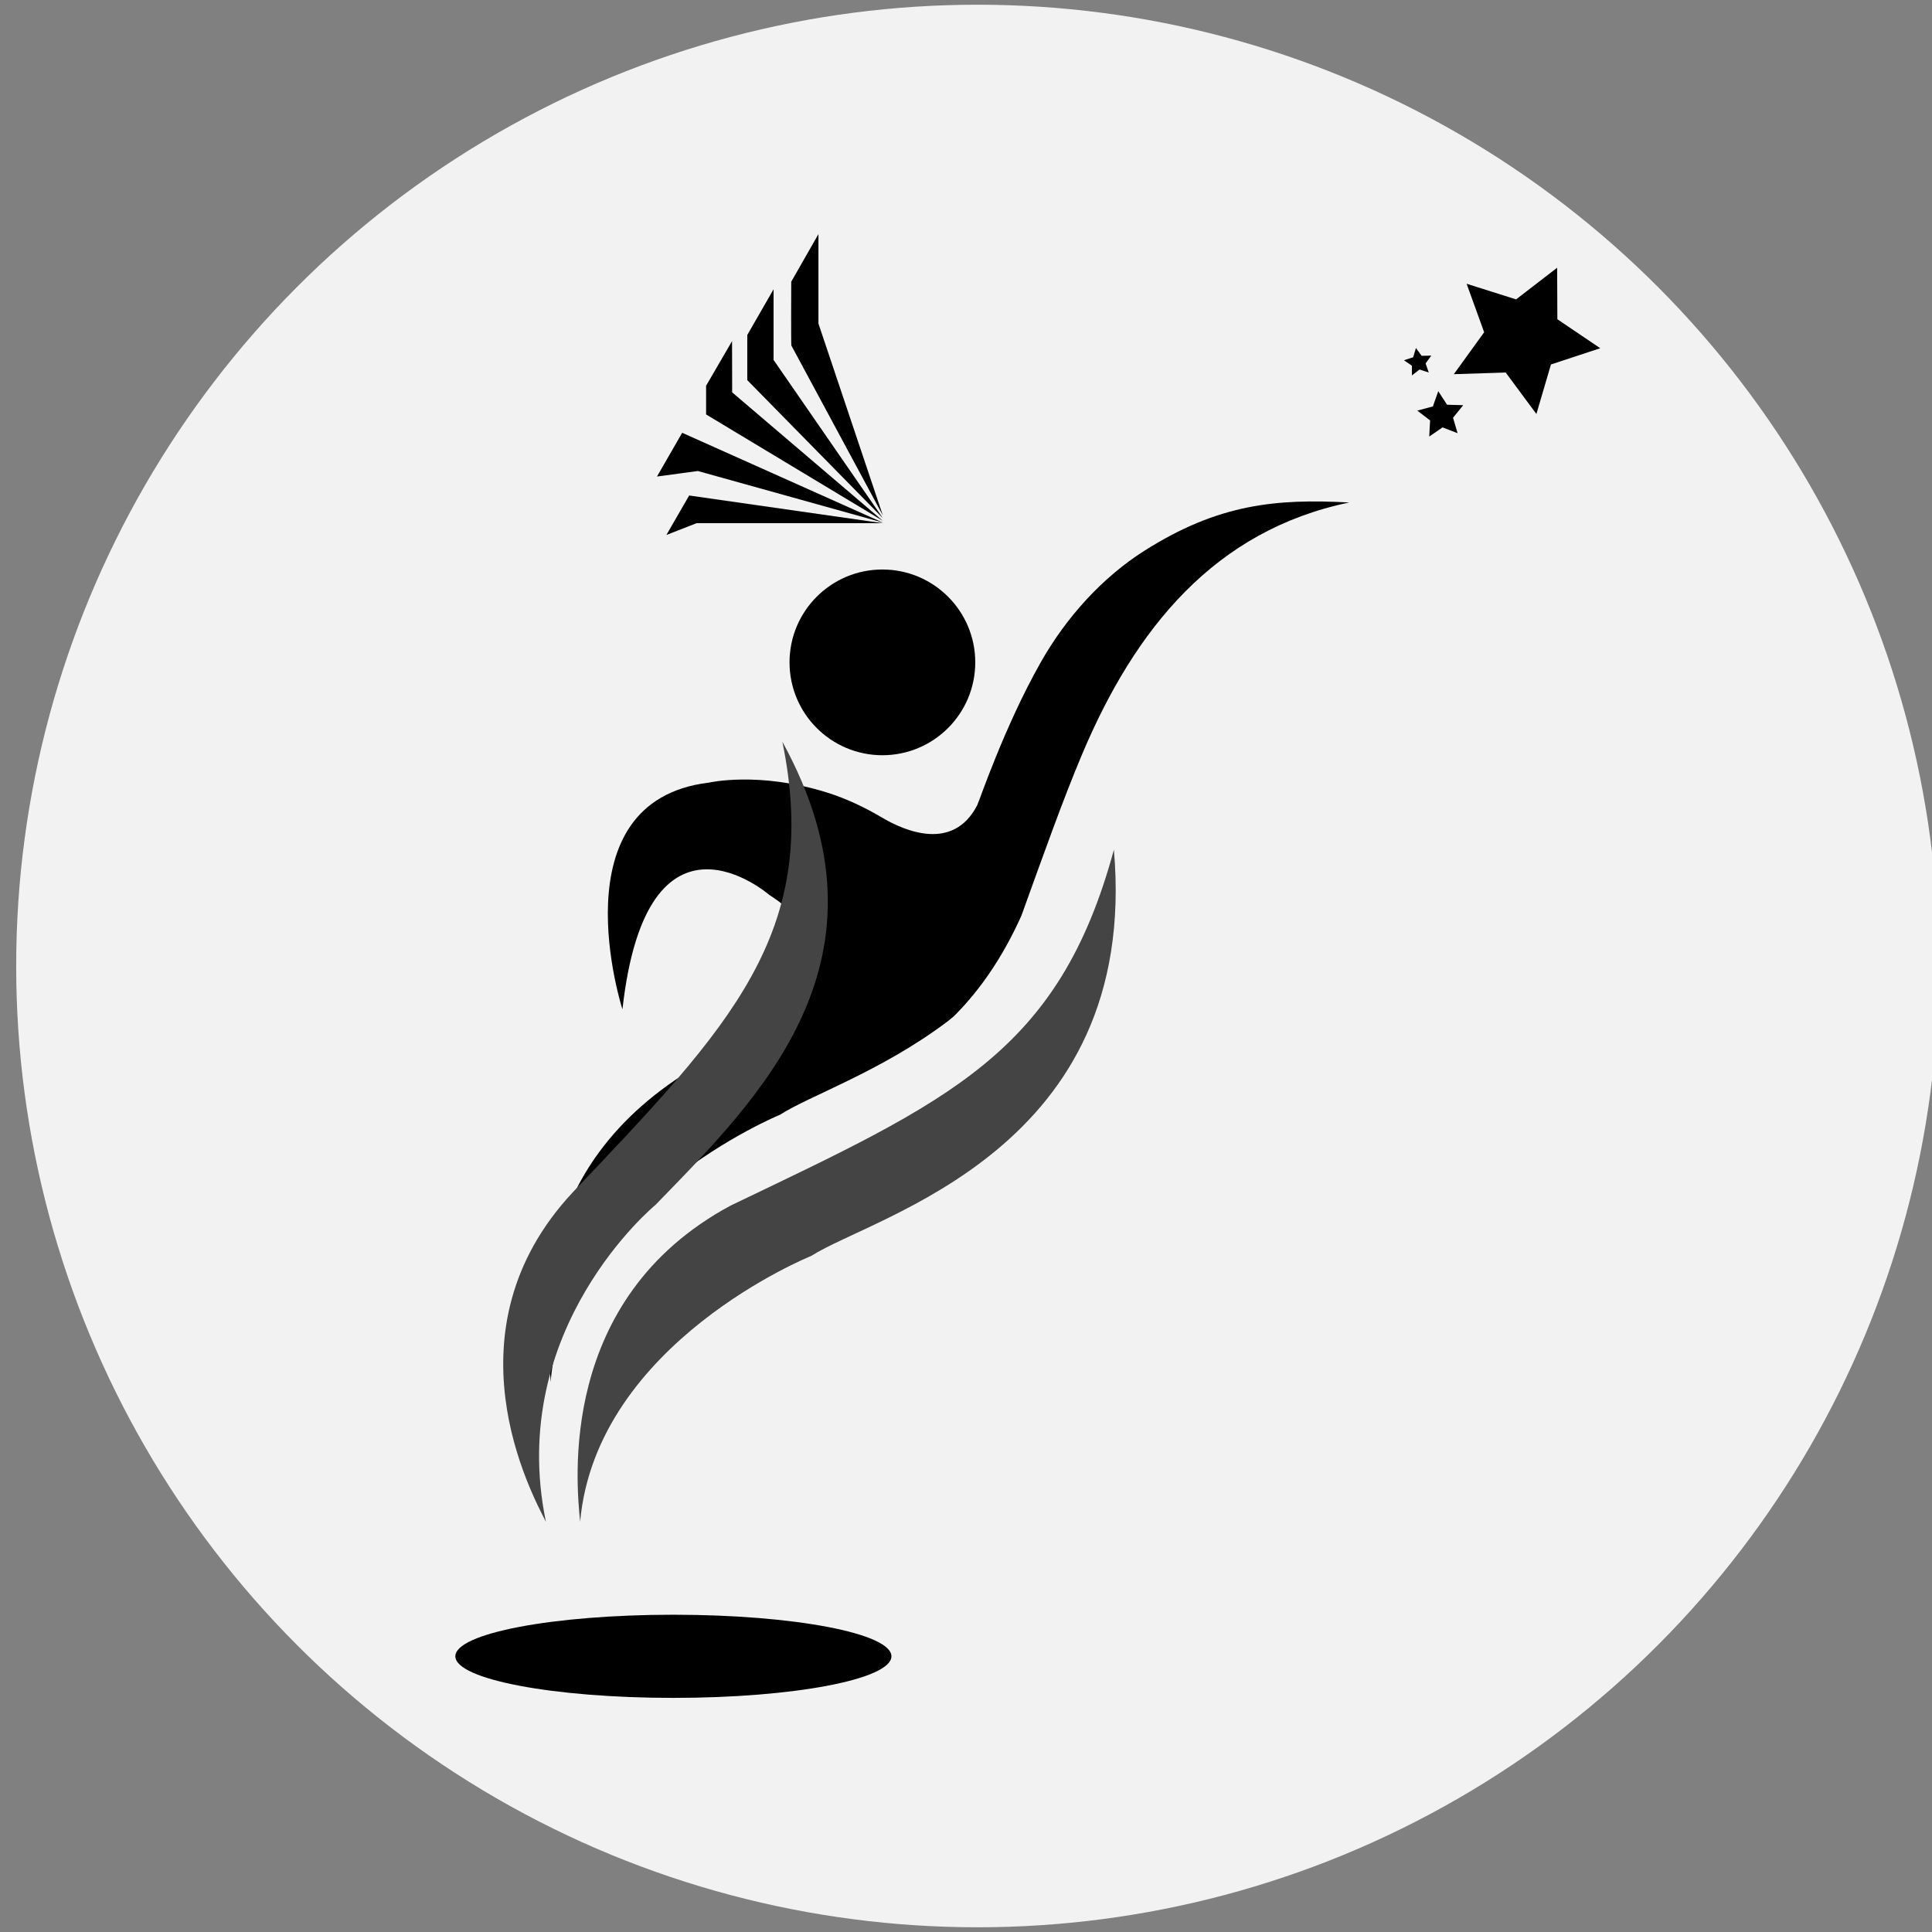 <?xml version="1.0" encoding="UTF-8"?><svg id="a" xmlns="http://www.w3.org/2000/svg" viewBox="0 0 340.16 340.16"><rect x="0" y="0" width="340.16" height="340.16" fill="#808080" stroke="none"/><defs><style>.b,.c,.d{stroke-width:0px;}.c{fill:#444;}.d{fill:#f2f2f2;}</style></defs><circle class="d" cx="172.1" cy="170.08" r="169.25"/><path class="c" d="M196.12,149.6c-9.73,35.93-29.01,44.2-67.5,62.67-30.53,16.42-27.14,48.83-26.48,55.67,2.83-31.58,40.68-46.81,40.68-46.81,11.23-7.18,57.91-18.59,53.3-71.53Z"/><circle class="b" cx="155.36" cy="116.62" r="16.35"/><path class="b" d="M237.52,88.48c-23.71,4.93-37.68,22.25-46.98,44.28-3.45,8.18-6.78,17.59-10.71,28.47-3.27,7.28-7.19,12.89-11.39,17.2-.48.5-1.01.95-1.57,1.38-5.97,4.51-12.2,7.84-17.56,10.46-5.13,2.51-9.46,4.37-11.98,6,0,0-37.76,15.47-40.39,47.07-.07-6.43-6.45-34.94,23.48-54.21,1.57-1.01,3.21-1.9,4.89-2.72.02-.01.05-.02.07-.04t.01,0s.13-.07.29-.14c3.17-1.62,29.78-15.87,9.73-28.69,0,0-21.48-18.66-25.82,20.17,0,0-11.83-36.69,15.25-39.92,0,0,8.74-2.03,20.81,1.76,3.37,1.06,6.58,2.59,9.63,4.39,4,2.37,12.51,6.05,16.76-2.14.38-.72,4.74-13.78,11.2-25.19,4.52-7.99,10.89-14.96,18.17-19.59,13.1-8.33,23.3-9.23,36.11-8.55Z"/><path class="c" d="M137.74,130.56c6.94,33.71-9.25,50.23-36.91,79.38-22.77,24.41-7.25,53-4.71,58-7.08-34.12,19.27-55.78,19.27-55.78,18.36-18.91,43.42-43.24,22.34-81.6Z"/><ellipse class="b" cx="118.56" cy="291.62" rx="38.39" ry="7.32"/><polygon class="b" points="270.51 72.89 273.07 64.17 281.75 61.31 274.2 56.21 274.16 47.14 266.93 52.71 258.22 49.96 261.31 58.5 255.97 65.88 265.1 65.59 270.51 72.89"/><polygon class="b" points="253.23 68.88 254.78 71.26 257.62 71.34 255.83 73.55 256.63 76.27 253.98 75.25 251.64 76.86 251.79 74.02 249.53 72.29 252.28 71.56 253.23 68.88"/><polygon class="b" points="249.3 61.27 250.3 62.65 252 62.61 251 63.99 251.56 65.59 249.94 65.06 248.59 66.1 248.59 64.39 247.19 63.43 248.81 62.9 249.3 61.27"/><path class="b" d="M155.44,90.75l-16.11-29.92c-.07-.44-.02-11.23-.02-11.23l4.79-8.38v15.75s11.34,33.78,11.34,33.78Z"/><polygon class="b" points="155.44 91.23 131.57 66.93 131.57 58.98 136.2 50.93 136.2 63.37 155.44 91.23"/><polygon class="b" points="155.44 91.7 124.32 72.97 124.32 67.92 128.89 60.06 128.91 69.08 155.44 91.7"/><path class="b" d="M120.11,76.2l-4.44,7.7,7.2-.97,32.57,9.08-35.33-15.81Z"/><path class="b" d="M121.34,87.24l-4.01,6.95,5.3-2.07h32.81l-34.1-4.88Z"/></svg>